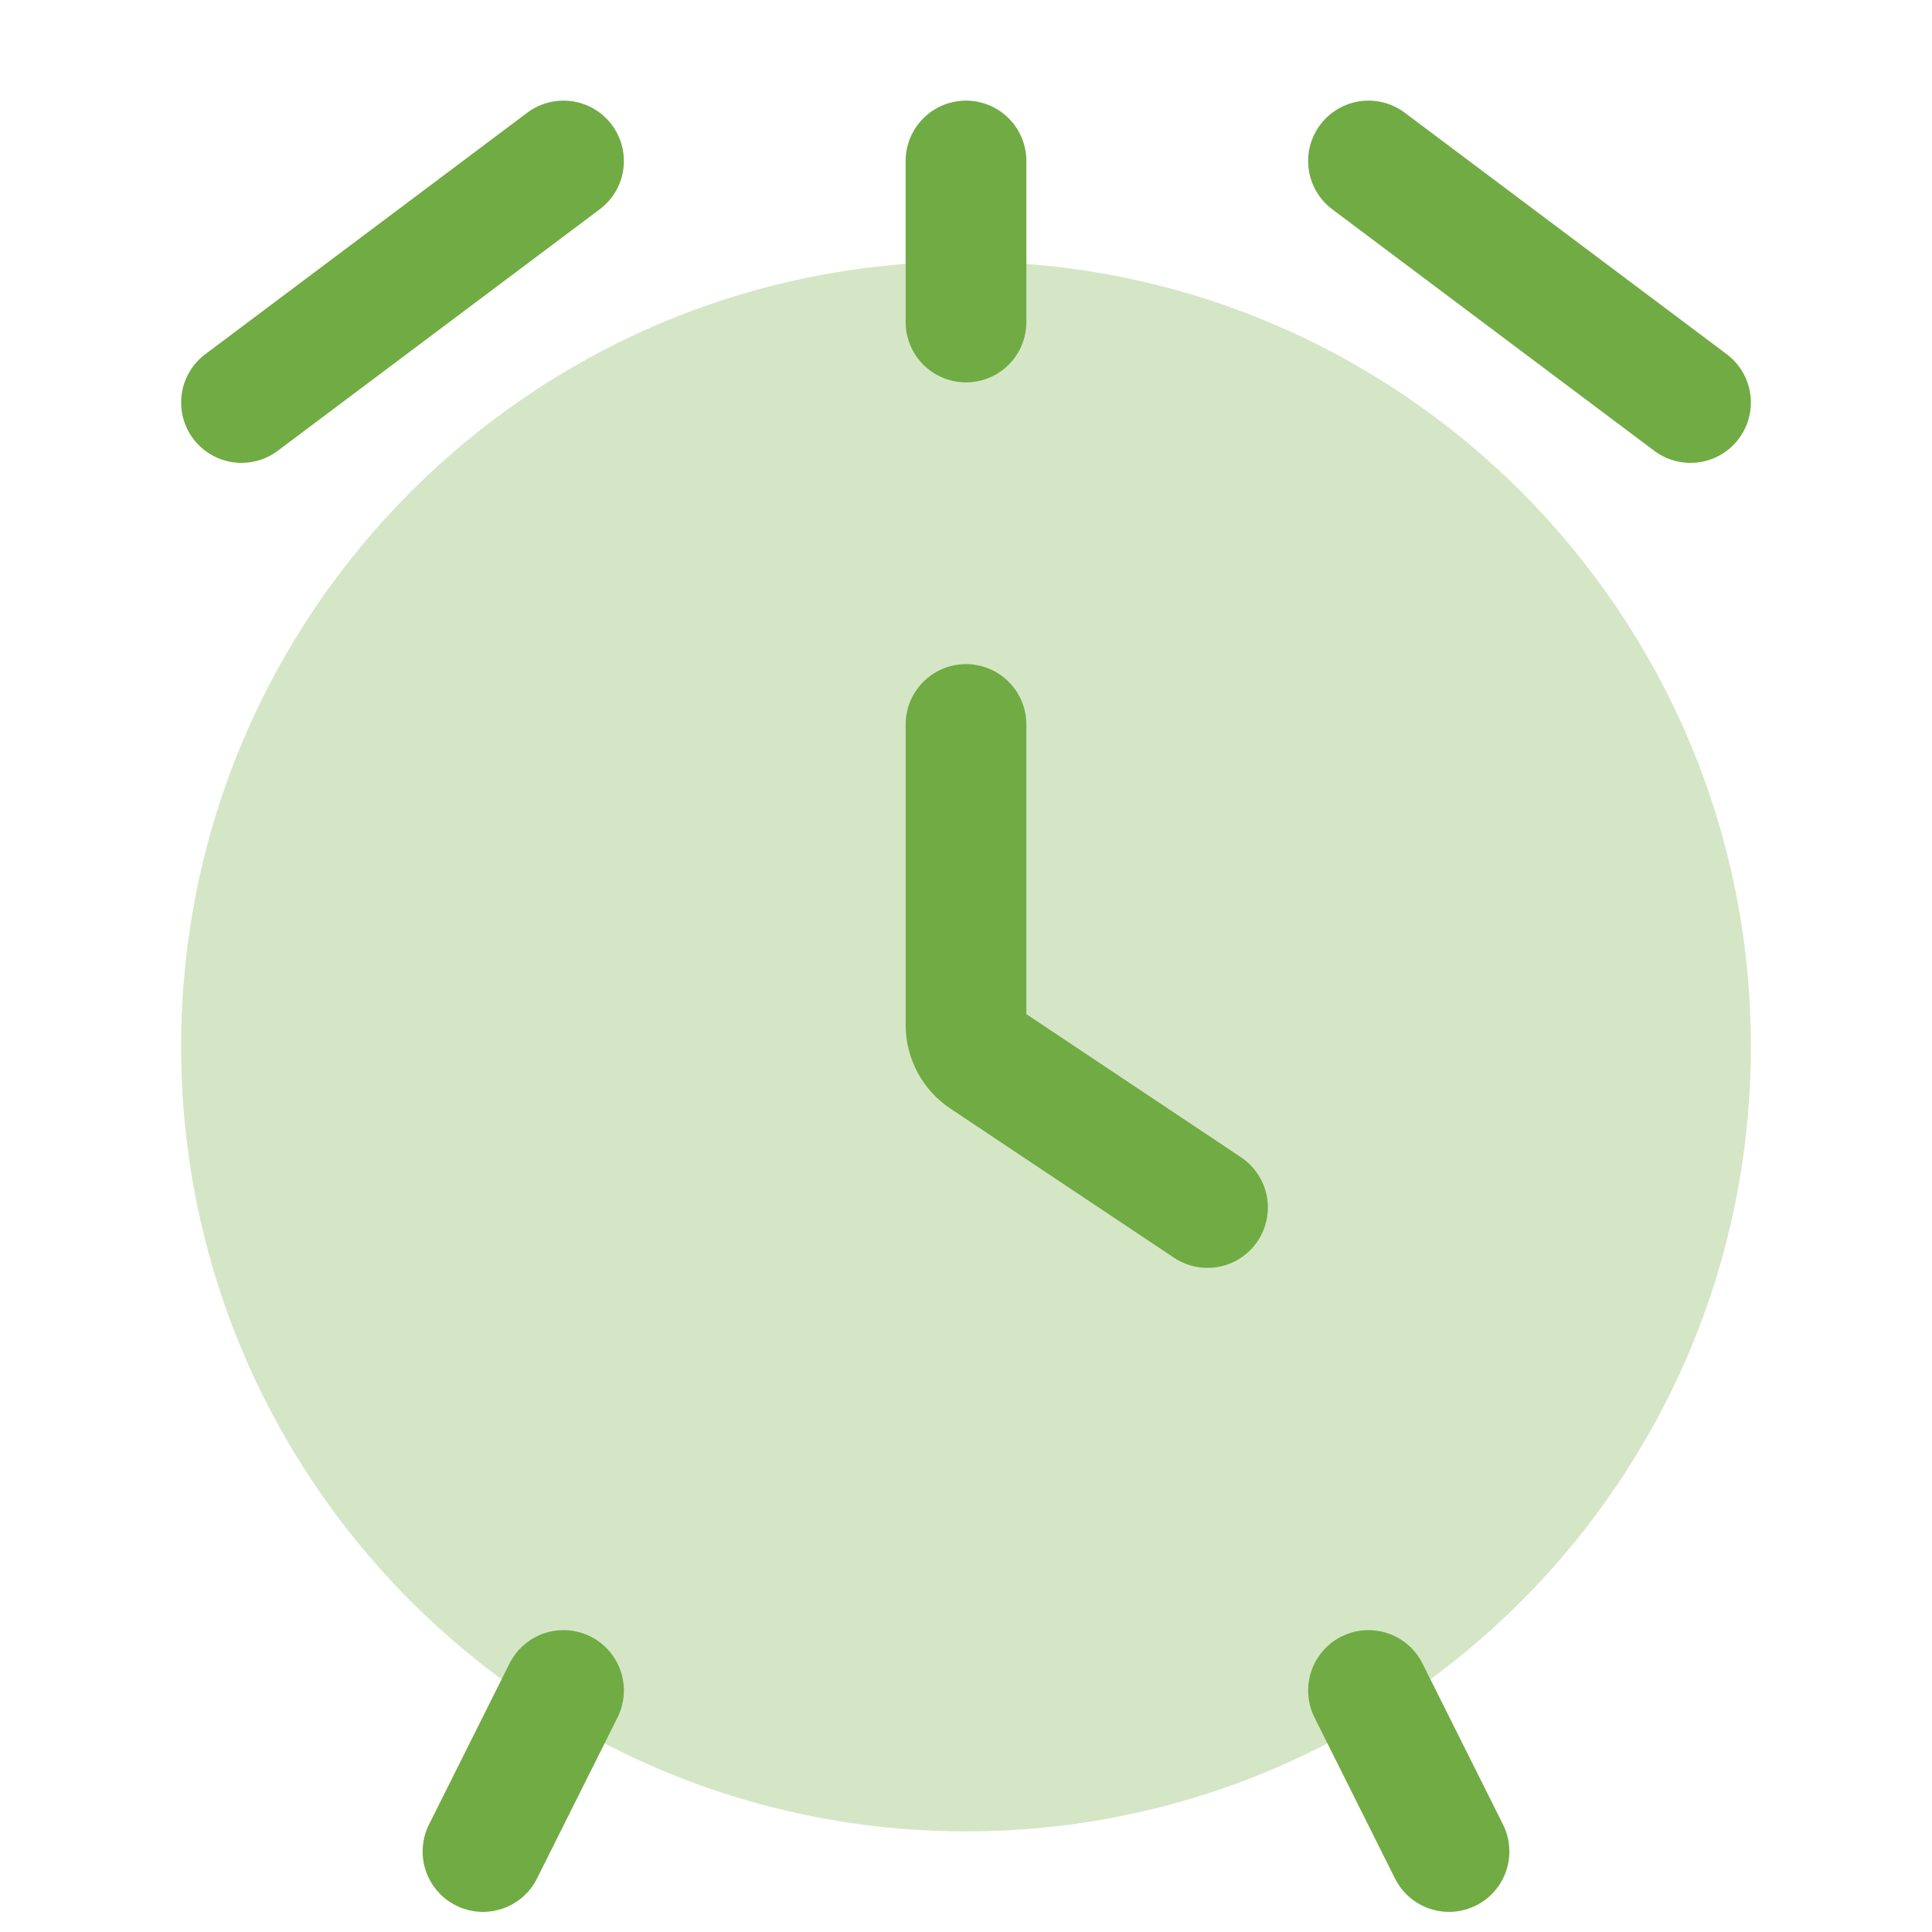 <svg width="24" height="24" viewBox="0 0 24 24" fill="none" xmlns="http://www.w3.org/2000/svg">
<path opacity="0.3" fill-rule="evenodd" clip-rule="evenodd" d="M12 3.25C6.615 3.25 2.25 7.615 2.25 13C2.25 18.385 6.615 22.75 12 22.75C17.385 22.75 21.75 18.385 21.75 13C21.75 7.615 17.385 3.25 12 3.25Z" fill="#71AB44"/>
<path d="M12 9V12.732C12 12.9 12.084 13.056 12.223 13.148L15 15" stroke="#71AB44" stroke-width="1.5" stroke-linecap="round"/>
<path d="M17 2L21 5" stroke="#71AB44" stroke-width="1.5" stroke-linecap="round"/>
<path d="M12 2L12 4" stroke="#71AB44" stroke-width="1.5" stroke-linecap="round"/>
<path d="M17 21L18 23" stroke="#71AB44" stroke-width="1.5" stroke-linecap="round"/>
<path d="M7 21L6 23" stroke="#71AB44" stroke-width="1.5" stroke-linecap="round"/>
<path d="M7 2L3 5" stroke="#71AB44" stroke-width="1.5" stroke-linecap="round"/>
</svg>
